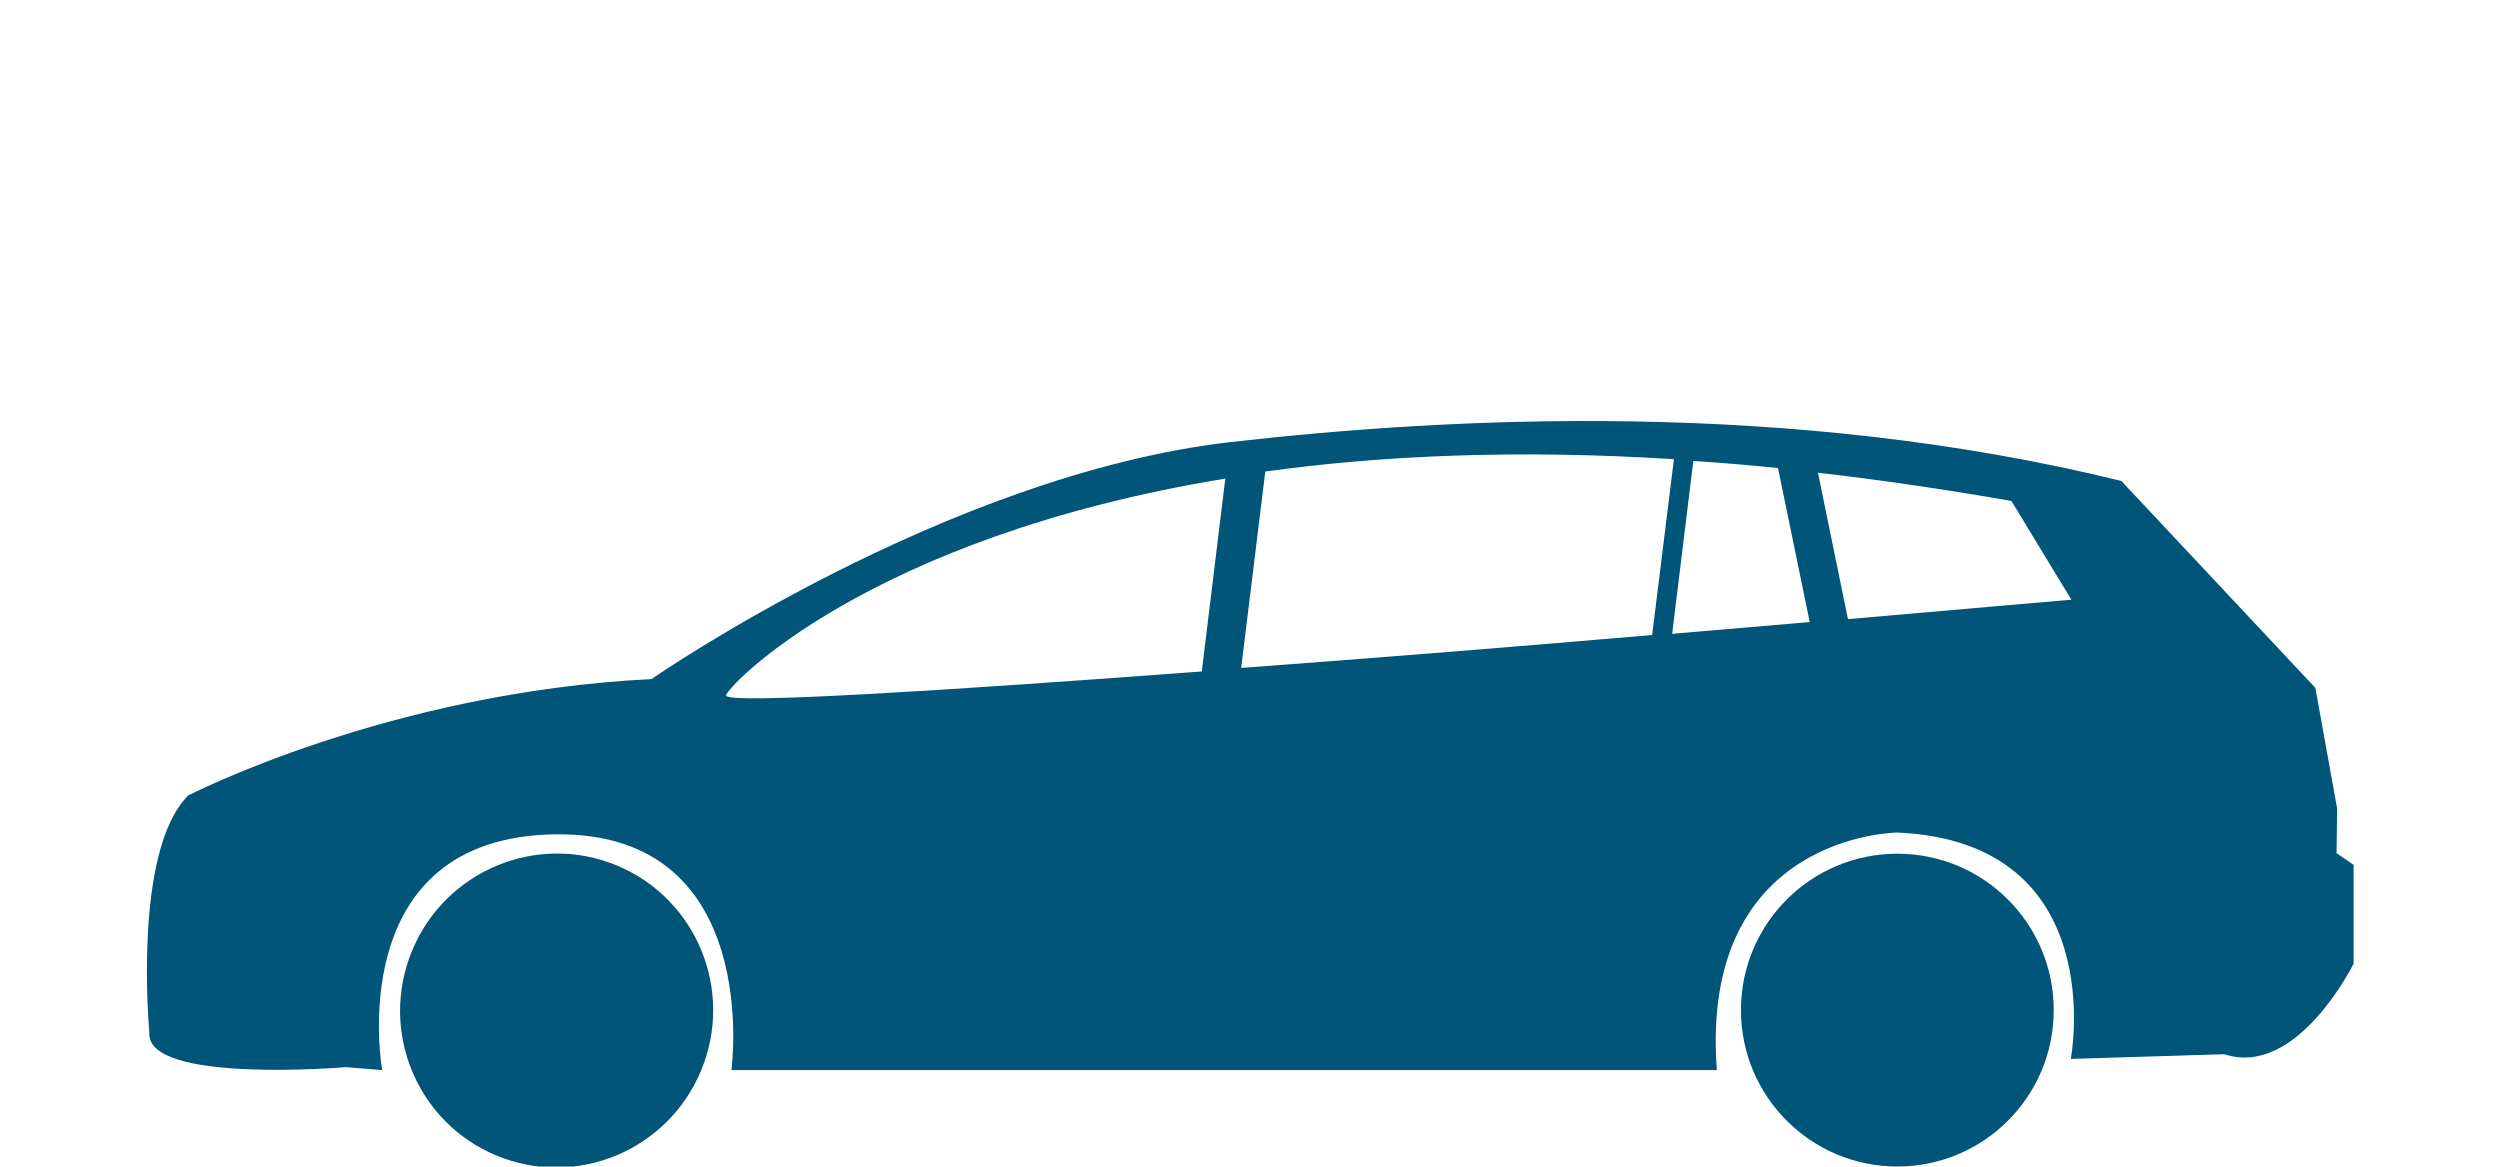 <?xml version="1.0" encoding="utf-8"?>
<!-- Generator: Adobe Illustrator 25.4.1, SVG Export Plug-In . SVG Version: 6.00 Build 0)  -->
<svg version="1.1" id="Livello_1" xmlns="http://www.w3.org/2000/svg" xmlns:xlink="http://www.w3.org/1999/xlink" x="0px" y="0px"
	 viewBox="0 0 425.2 198.4" style="enable-background:new 0 0 425.2 198.4;" xml:space="preserve">
<style type="text/css">
	.st0{fill:#005578;}
</style>
<ellipse transform="matrix(0.383 -0.924 0.924 0.383 -100.303 193.479)" class="st0" cx="94.6" cy="171.8" rx="26.7" ry="26.6"/>
<circle class="st0" cx="322.7" cy="171.8" r="26.6"/>
<path class="st0" d="M397.5,137.5l-3.7-20.5l-33-35.2c-56.5-13.9-113.9-10.9-151.6-6.6c-48.4,5.6-98.4,40.3-98.4,40.3
	C66.1,117.7,32,135.3,32,135.3c-9.5,9.5-6.6,40.3-6.6,40.3c-0.7,8.8,33.4,5.9,33.4,5.9L65,182c0,0-7.1-39.8,29.7-40.1
	c35.2-0.3,29.7,40.1,29.7,40.1H292c-3-40.2,30.7-40.4,30.7-40.4c36.5,1.6,29.5,38.5,29.5,38.5l26.1-0.8c12.4,4.1,22-15.4,22-15.4
	v-16.8l-2.9-2L397.5,137.5z M204.4,114.2c-44,3.3-80.7,5.6-80.9,4.1c-0.2-1.2,23.8-26.9,84.9-36.9L204.4,114.2z M211.1,113.6
	l4.1-33.4c19.5-2.7,42.6-3.8,69.5-2.1L281,108C258.9,109.9,234.2,111.9,211.1,113.6z M284.4,107.8l3.6-29.4
	c4.7,0.3,9.5,0.7,14.4,1.2l5.4,26.2L284.4,107.8z M314.3,105.3l-5.1-24.9c10.5,1.2,21.4,2.8,32.9,4.8l10.2,16.8
	C352.4,102,337,103.3,314.3,105.3L314.3,105.3z"/>
</svg>
